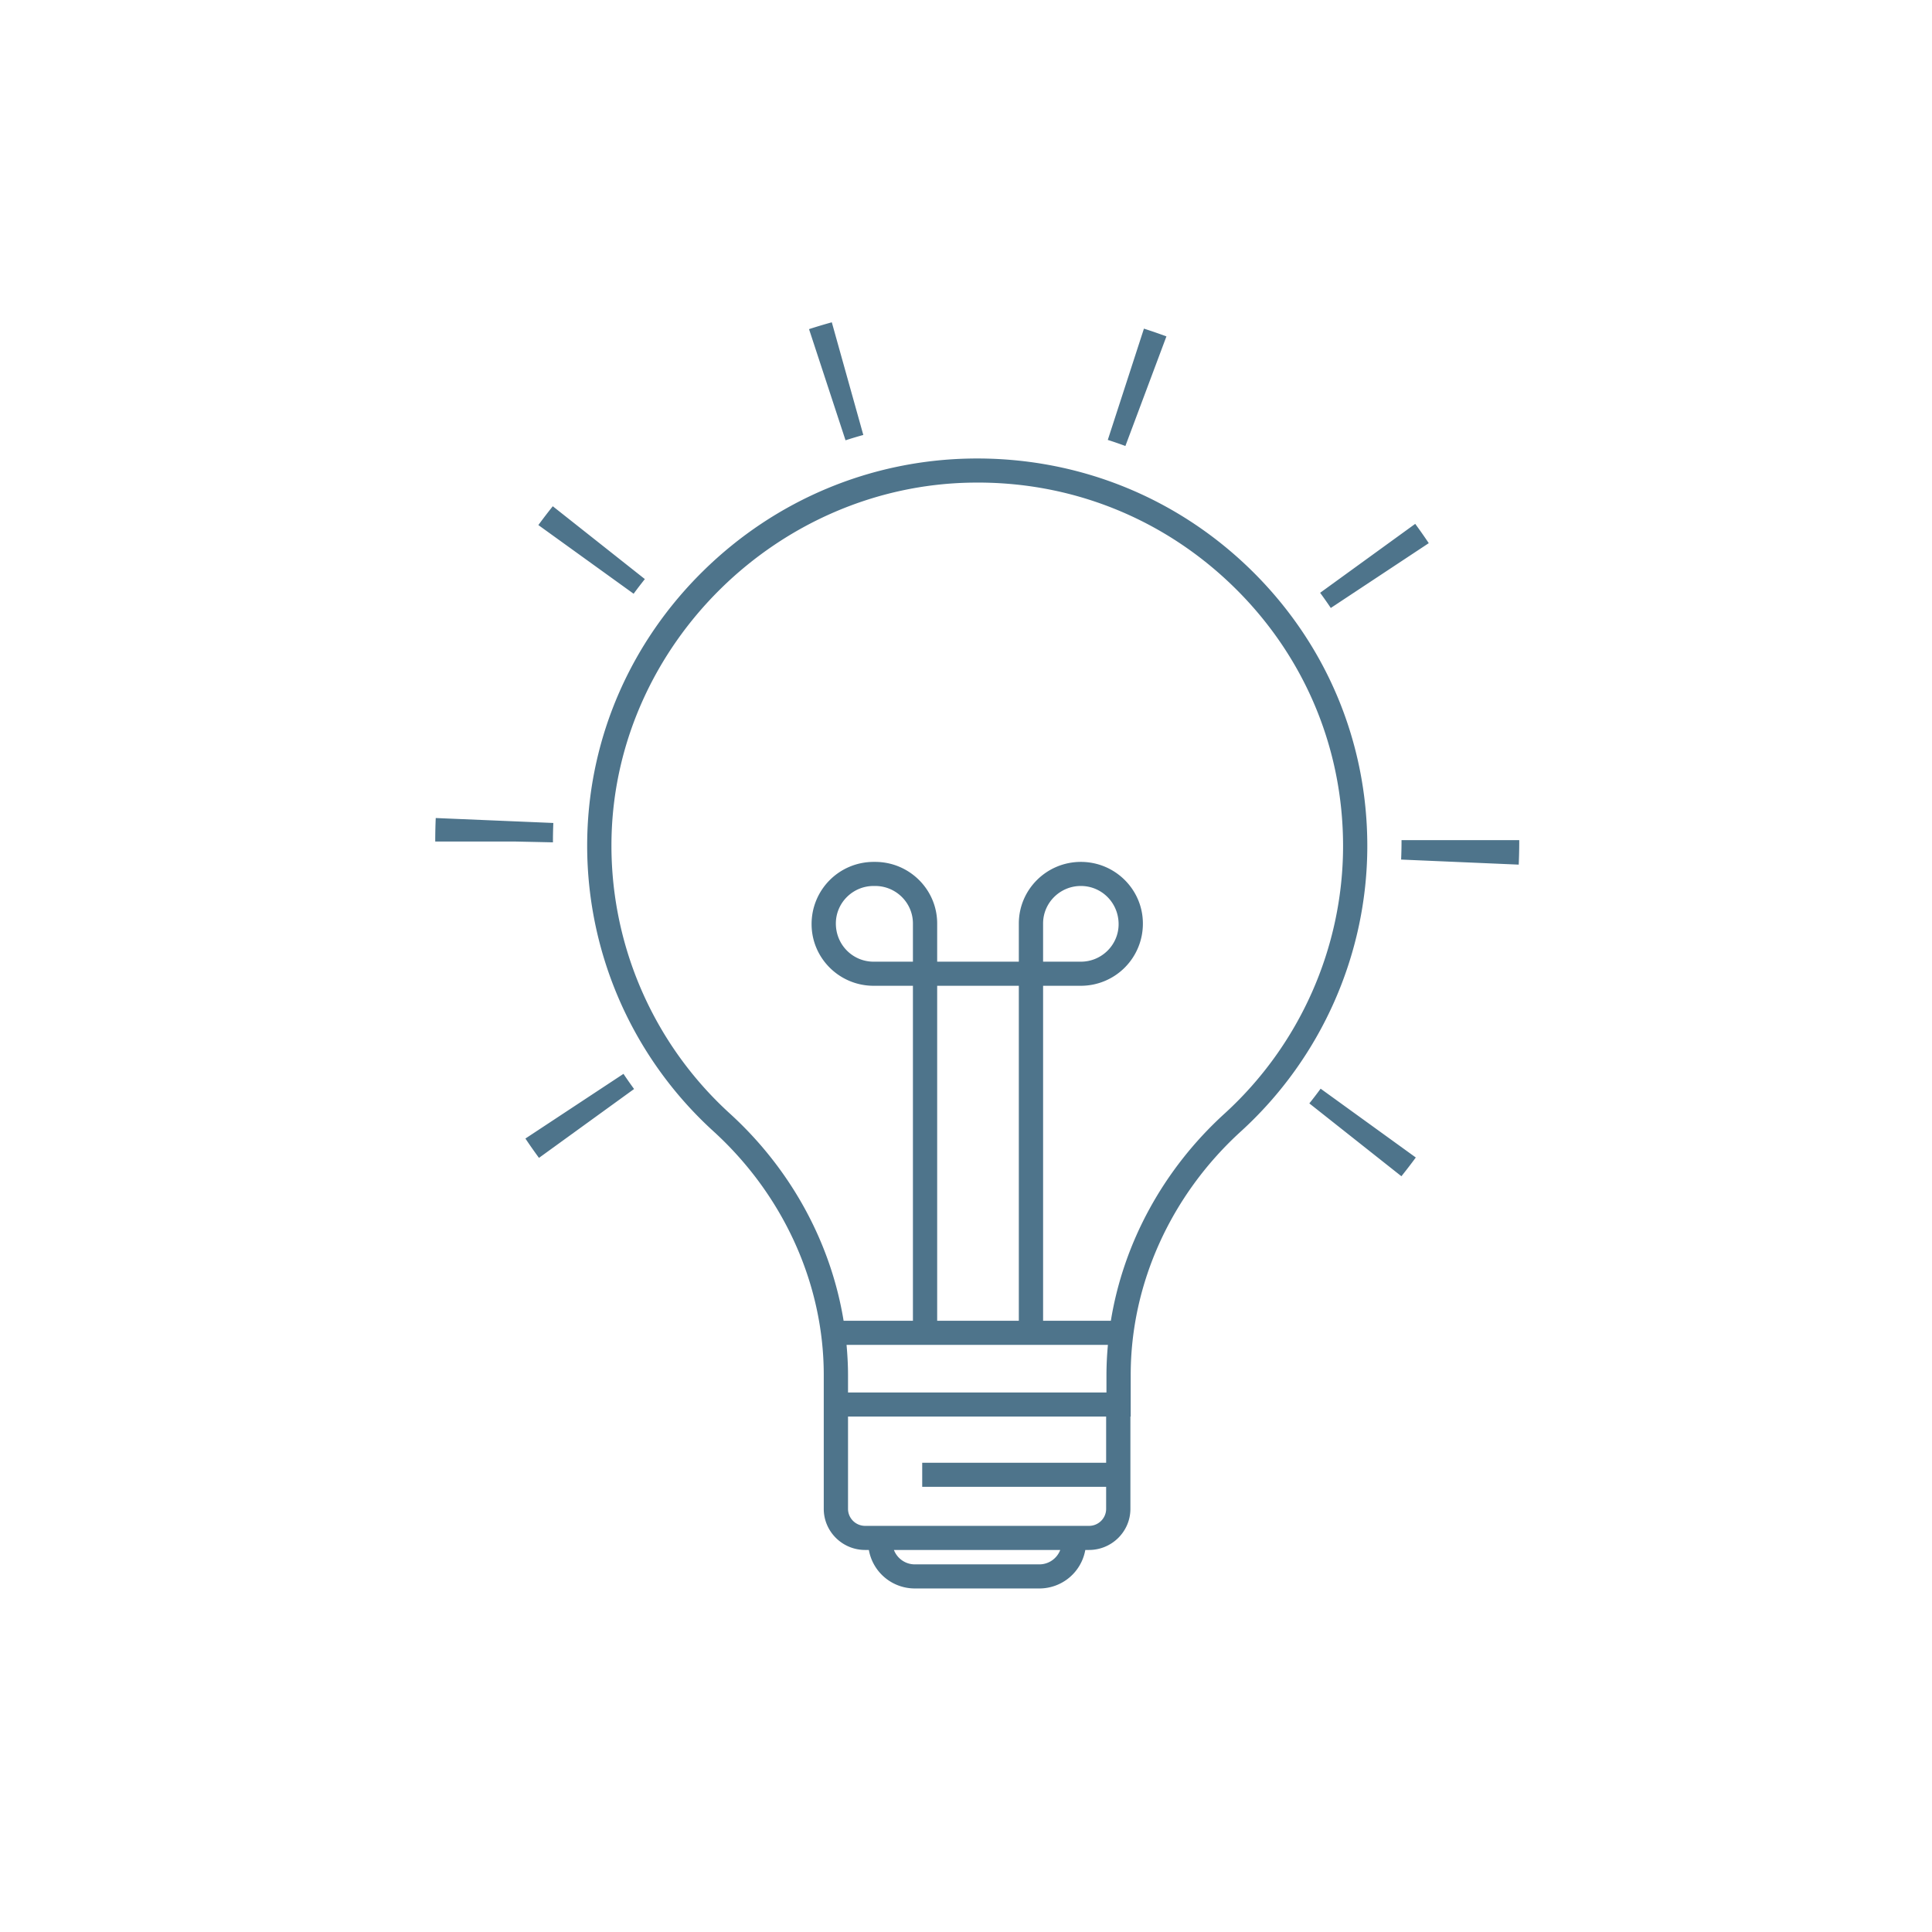 <svg width="200" height="200" viewBox="0 0 200 200" xmlns="http://www.w3.org/2000/svg"><title>icon-innovation</title><path d="M107.98 99.553V95.6c0-2.142 1.754-3.884 3.91-3.884s3.908 1.742 3.908 3.955c0 2.14-1.752 3.882-3.908 3.882h-3.91zm18.775 15.736c-6.322 5.76-10.447 13.359-11.76 21.438h-7.014v-34.679h3.91a6.422 6.422 0 0 0 6.42-6.448c0-3.517-2.881-6.377-6.42-6.377-3.542 0-6.422 2.86-6.422 6.377v3.953h-8.453V95.6c0-3.517-2.88-6.377-6.42-6.377h-.16a6.421 6.421 0 0 0-6.42 6.448c0 3.516 2.88 6.377 6.42 6.377h4.07v34.679H87.33c-1.32-8.08-5.446-15.683-11.77-21.448a37.502 37.502 0 0 1-12.25-28.742c.538-19.862 17.251-36.27 37.257-36.575 10.256-.174 19.882 3.681 27.167 10.808 7.286 7.127 11.3 16.647 11.3 26.804 0 10.505-4.475 20.607-12.278 27.715zm-12.248 36.134h-19.04v2.494h19.04v2.28c0 .97-.794 1.76-1.772 1.76H89.558c-.976 0-1.771-.79-1.771-1.76v-9.555h26.72v4.78zm-6.914 10.52H94.701c-.99 0-1.83-.623-2.163-1.492h17.218a2.316 2.316 0 0 1-2.163 1.492zm7.098-22.722a34.19 34.19 0 0 0-.151 3.09v1.837H87.787v-1.815c0-1.04-.06-2.078-.152-3.112h27.056zm-17.675-2.494h8.453v-34.679h-8.453v34.679zm-2.51-37.174h-4.07c-2.155 0-3.908-1.742-3.908-3.953 0-2.142 1.753-3.884 3.908-3.884h.16c2.155 0 3.91 1.742 3.91 3.884v3.953zm34.989-40.562c-7.77-7.596-18.054-11.687-28.968-11.524-10.398.16-20.24 4.285-27.709 11.618-7.472 7.333-11.74 17.059-12.02 27.384a39.99 39.99 0 0 0 13.066 30.649c7.252 6.612 11.411 15.803 11.411 25.215v13.864c0 2.345 1.922 4.254 4.283 4.254h.386a4.827 4.827 0 0 0 4.757 3.986h12.892a4.827 4.827 0 0 0 4.757-3.986h.385c2.362 0 4.284-1.909 4.284-4.254v-9.555h.032v-4.331c0-9.403 4.155-18.583 11.402-25.184 8.319-7.579 13.09-18.35 13.09-29.553 0-10.831-4.28-20.982-12.048-28.583zm-62.74.956l-9.531-7.54a54.72 54.72 0 0 0-1.492 1.948l9.861 7.11c.378-.517.77-1.027 1.162-1.518m22.615-14.92l-3.261-11.662c-.787.217-1.58.454-2.358.707l3.778 11.507a45.852 45.852 0 0 1 1.84-.552m31.379-10.203a57.753 57.753 0 0 0-2.328-.804l-3.742 11.52a42.6 42.6 0 0 1 1.822.629l4.248-11.345zm27.157 21.404a54.592 54.592 0 0 0-1.402-1.998l-9.843 7.136c.38.516.746 1.04 1.103 1.57l10.142-6.708zm-2.819 30.745v.094c0 .642-.015 1.28-.042 1.915l12.174.524c.036-.804.054-1.626.054-2.44v-.093h-12.186zm-9.543 27.251l9.53 7.541a57.512 57.512 0 0 0 1.49-1.941l-9.852-7.124a44.73 44.73 0 0 1-1.168 1.524M57.241 87.067c0-.628.014-1.253.04-1.873l-12.174-.512c-.034.788-.052 1.59-.052 2.385v.048l8.18-.002 4.005.086.001-.132zm-2.851 30.794c.45.674.923 1.347 1.405 2.002l9.845-7.13a44.293 44.293 0 0 1-1.098-1.568l-10.152 6.696z" fill="#4E748B" fill-rule="evenodd"/></svg>